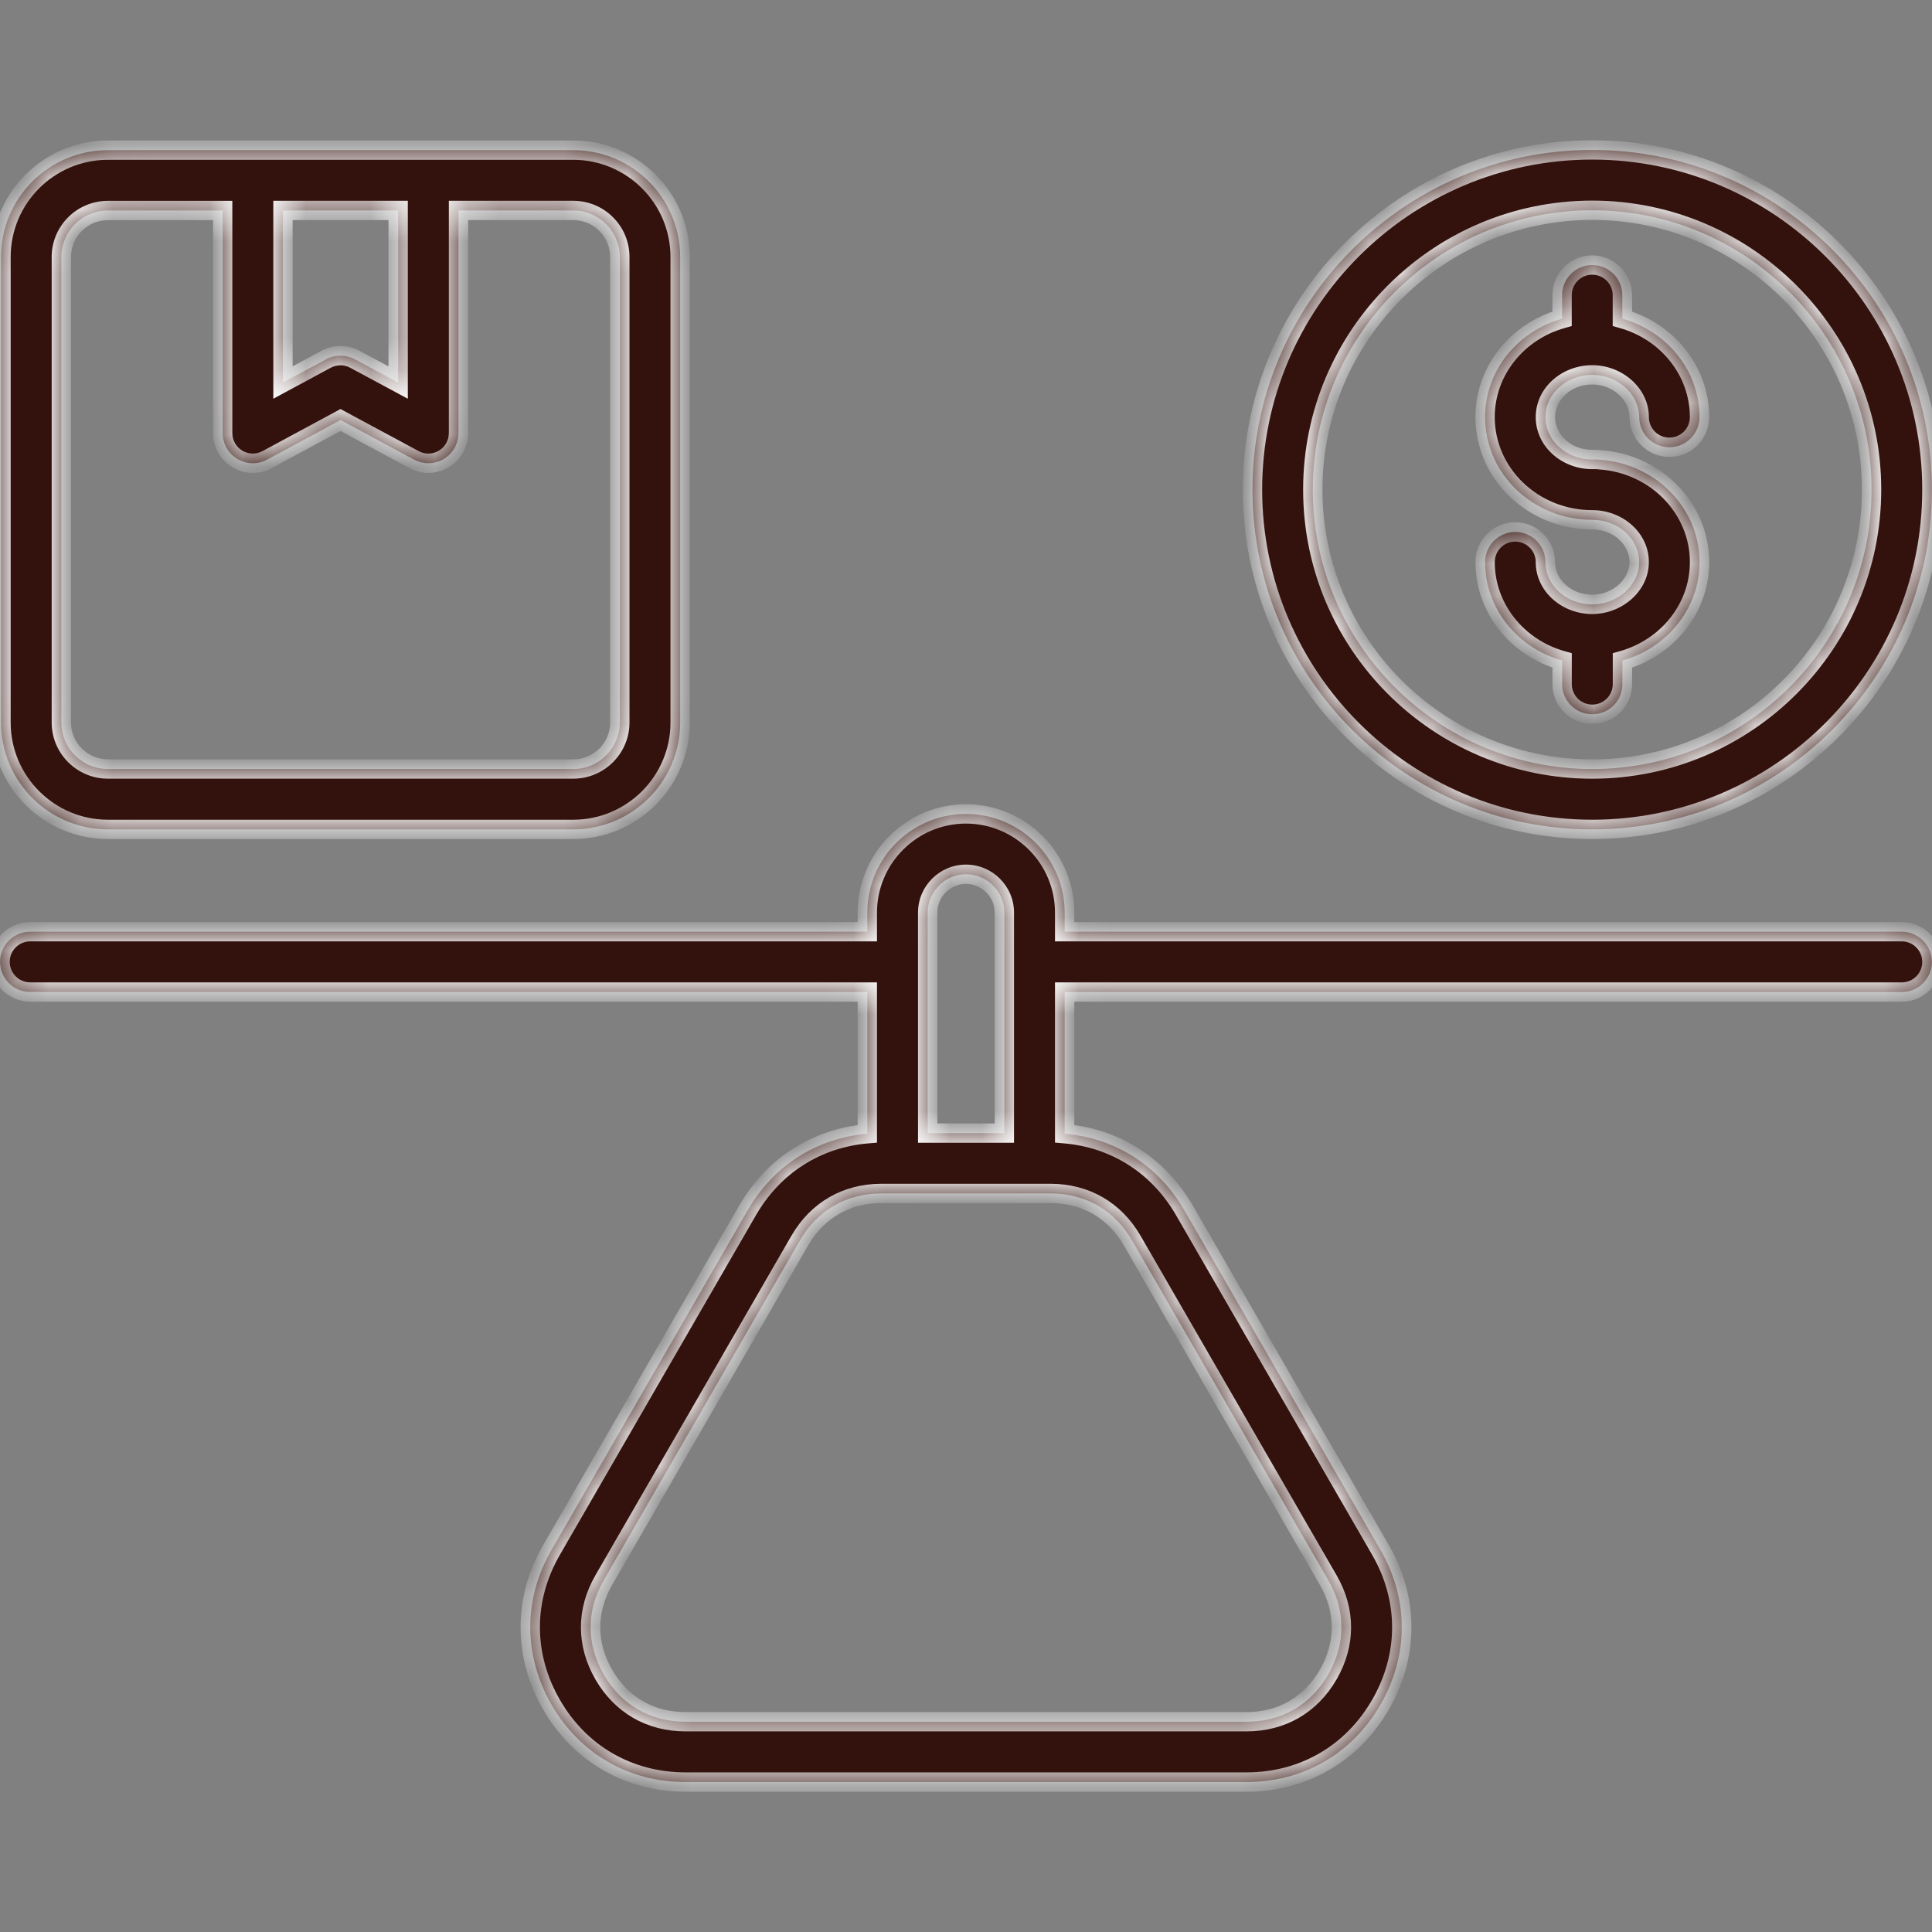 <svg xmlns="http://www.w3.org/2000/svg" fill="none" viewBox="0 0 60 60" height="60" width="60">
<rect x="0" y="0" width="60" height="60" fill="#808080" stroke="none"/>
<g id="Frame">
<g id="Group">
<g id="Vector">
<mask fill="white" id="path-1-inside-1_1185_4377">
<path d="M59.061 28.935H33.064V28.343C33.064 26.652 31.688 25.277 29.998 25.277C28.31 25.277 26.935 26.653 26.935 28.343V28.935H0.938C0.42 28.935 0.002 29.354 0.002 29.871C0.002 30.388 0.421 30.807 0.938 30.807H26.935V35.21C25.361 35.345 24.021 36.196 23.215 37.594L17.129 48.134C16.247 49.659 16.247 51.411 17.129 52.942C18.011 54.468 19.529 55.343 21.291 55.343H38.708C40.47 55.343 41.988 54.468 42.871 52.941C43.754 51.411 43.754 49.659 42.871 48.134L36.786 37.594C35.978 36.195 34.638 35.344 33.064 35.209V30.809H59.061C59.579 30.809 59.997 30.389 59.997 29.872C59.997 29.355 59.578 28.935 59.061 28.935ZM29.998 27.151C30.656 27.151 31.191 27.686 31.191 28.344V35.19H28.81V28.344C28.809 27.687 29.342 27.151 29.998 27.151ZM35.163 38.531C35.163 38.532 35.163 38.532 35.163 38.531L41.25 49.072C41.796 50.017 41.796 51.057 41.25 52.004C40.703 52.949 39.801 53.47 38.709 53.47H21.291C20.199 53.47 19.297 52.95 18.751 52.005C18.205 51.059 18.205 50.017 18.751 49.072L24.836 38.531C25.382 37.584 26.285 37.063 27.377 37.063H32.622C33.715 37.064 34.617 37.586 35.163 38.531ZM49.447 25.757C55.264 25.757 59.997 21.023 59.997 15.206C59.997 9.389 55.264 4.656 49.447 4.656C43.63 4.656 38.897 9.389 38.897 15.206C38.897 21.023 43.63 25.757 49.447 25.757ZM49.447 6.53C54.232 6.53 58.123 10.421 58.123 15.206C58.123 19.991 54.232 23.883 49.447 23.883C44.662 23.883 40.77 19.991 40.77 15.206C40.77 10.421 44.663 6.53 49.447 6.53ZM50.906 17.455C50.906 16.732 50.252 16.143 49.448 16.143C47.613 16.143 46.12 14.712 46.12 12.954C46.12 11.509 47.131 10.286 48.512 9.898V9.168C48.512 8.651 48.931 8.231 49.448 8.231C49.965 8.231 50.384 8.651 50.384 9.168V9.898C51.767 10.286 52.78 11.509 52.78 12.954C52.78 13.472 52.36 13.89 51.843 13.89C51.327 13.89 50.907 13.471 50.907 12.954C50.907 12.243 50.239 11.641 49.449 11.641C48.647 11.641 47.994 12.23 47.994 12.954C47.994 13.679 48.647 14.27 49.449 14.27H49.565C49.607 14.27 49.648 14.274 49.69 14.279C51.414 14.398 52.781 15.777 52.781 17.456C52.781 18.902 51.768 20.125 50.386 20.512V21.246C50.386 21.764 49.966 22.182 49.449 22.182C48.932 22.182 48.513 21.763 48.513 21.246V20.512C47.132 20.125 46.121 18.901 46.121 17.456C46.121 16.938 46.541 16.52 47.057 16.52C47.574 16.52 47.994 16.939 47.994 17.456C47.994 18.179 48.647 18.769 49.449 18.769C50.238 18.768 50.906 18.166 50.906 17.455ZM3.35 25.757H17.804C19.633 25.757 21.123 24.268 21.123 22.438V7.982C21.123 6.152 19.634 4.663 17.804 4.663H3.35C1.521 4.663 0.031 6.151 0.031 7.982V22.438C0.031 24.267 1.521 25.757 3.35 25.757ZM8.787 6.536H12.365V11.88L11.019 11.156C10.882 11.083 10.73 11.045 10.575 11.045C10.42 11.045 10.267 11.083 10.13 11.156L8.787 11.88V6.536ZM1.905 7.982C1.905 7.185 2.553 6.537 3.35 6.537H6.915V13.45C6.915 13.779 7.088 14.085 7.372 14.254C7.655 14.422 8.006 14.431 8.296 14.274L10.576 13.044L12.859 14.274C12.997 14.348 13.15 14.386 13.303 14.386C13.469 14.386 13.636 14.341 13.783 14.254C13.922 14.171 14.037 14.053 14.117 13.912C14.197 13.771 14.239 13.612 14.239 13.45V6.536H17.804C18.601 6.536 19.249 7.184 19.249 7.98V22.437C19.249 23.234 18.601 23.882 17.804 23.882H3.35C2.553 23.882 1.905 23.234 1.905 22.437V7.982Z"></path>
</mask>
<path fill="#33120D" d="M59.061 28.935H33.064V28.343C33.064 26.652 31.688 25.277 29.998 25.277C28.31 25.277 26.935 26.653 26.935 28.343V28.935H0.938C0.42 28.935 0.002 29.354 0.002 29.871C0.002 30.388 0.421 30.807 0.938 30.807H26.935V35.21C25.361 35.345 24.021 36.196 23.215 37.594L17.129 48.134C16.247 49.659 16.247 51.411 17.129 52.942C18.011 54.468 19.529 55.343 21.291 55.343H38.708C40.47 55.343 41.988 54.468 42.871 52.941C43.754 51.411 43.754 49.659 42.871 48.134L36.786 37.594C35.978 36.195 34.638 35.344 33.064 35.209V30.809H59.061C59.579 30.809 59.997 30.389 59.997 29.872C59.997 29.355 59.578 28.935 59.061 28.935ZM29.998 27.151C30.656 27.151 31.191 27.686 31.191 28.344V35.19H28.81V28.344C28.809 27.687 29.342 27.151 29.998 27.151ZM35.163 38.531C35.163 38.532 35.163 38.532 35.163 38.531L41.25 49.072C41.796 50.017 41.796 51.057 41.25 52.004C40.703 52.949 39.801 53.47 38.709 53.47H21.291C20.199 53.47 19.297 52.95 18.751 52.005C18.205 51.059 18.205 50.017 18.751 49.072L24.836 38.531C25.382 37.584 26.285 37.063 27.377 37.063H32.622C33.715 37.064 34.617 37.586 35.163 38.531ZM49.447 25.757C55.264 25.757 59.997 21.023 59.997 15.206C59.997 9.389 55.264 4.656 49.447 4.656C43.63 4.656 38.897 9.389 38.897 15.206C38.897 21.023 43.63 25.757 49.447 25.757ZM49.447 6.53C54.232 6.53 58.123 10.421 58.123 15.206C58.123 19.991 54.232 23.883 49.447 23.883C44.662 23.883 40.77 19.991 40.77 15.206C40.77 10.421 44.663 6.53 49.447 6.53ZM50.906 17.455C50.906 16.732 50.252 16.143 49.448 16.143C47.613 16.143 46.12 14.712 46.12 12.954C46.12 11.509 47.131 10.286 48.512 9.898V9.168C48.512 8.651 48.931 8.231 49.448 8.231C49.965 8.231 50.384 8.651 50.384 9.168V9.898C51.767 10.286 52.78 11.509 52.78 12.954C52.78 13.472 52.36 13.89 51.843 13.89C51.327 13.89 50.907 13.471 50.907 12.954C50.907 12.243 50.239 11.641 49.449 11.641C48.647 11.641 47.994 12.23 47.994 12.954C47.994 13.679 48.647 14.27 49.449 14.27H49.565C49.607 14.27 49.648 14.274 49.69 14.279C51.414 14.398 52.781 15.777 52.781 17.456C52.781 18.902 51.768 20.125 50.386 20.512V21.246C50.386 21.764 49.966 22.182 49.449 22.182C48.932 22.182 48.513 21.763 48.513 21.246V20.512C47.132 20.125 46.121 18.901 46.121 17.456C46.121 16.938 46.541 16.52 47.057 16.52C47.574 16.52 47.994 16.939 47.994 17.456C47.994 18.179 48.647 18.769 49.449 18.769C50.238 18.768 50.906 18.166 50.906 17.455ZM3.35 25.757H17.804C19.633 25.757 21.123 24.268 21.123 22.438V7.982C21.123 6.152 19.634 4.663 17.804 4.663H3.35C1.521 4.663 0.031 6.151 0.031 7.982V22.438C0.031 24.267 1.521 25.757 3.35 25.757ZM8.787 6.536H12.365V11.88L11.019 11.156C10.882 11.083 10.73 11.045 10.575 11.045C10.42 11.045 10.267 11.083 10.13 11.156L8.787 11.88V6.536ZM1.905 7.982C1.905 7.185 2.553 6.537 3.35 6.537H6.915V13.45C6.915 13.779 7.088 14.085 7.372 14.254C7.655 14.422 8.006 14.431 8.296 14.274L10.576 13.044L12.859 14.274C12.997 14.348 13.15 14.386 13.303 14.386C13.469 14.386 13.636 14.341 13.783 14.254C13.922 14.171 14.037 14.053 14.117 13.912C14.197 13.771 14.239 13.612 14.239 13.45V6.536H17.804C18.601 6.536 19.249 7.184 19.249 7.98V22.437C19.249 23.234 18.601 23.882 17.804 23.882H3.35C2.553 23.882 1.905 23.234 1.905 22.437V7.982Z"></path>
<path mask="url(#path-1-inside-1_1185_4377)" fill="white" d="M33.064 28.935H32.764V29.235H33.064V28.935ZM26.935 28.935V29.235H27.235V28.935H26.935ZM26.935 30.807H27.235V30.508H26.935V30.807ZM26.935 35.21L26.961 35.509L27.235 35.486V35.21H26.935ZM23.215 37.594L23.474 37.744L23.474 37.744L23.215 37.594ZM17.129 48.134L17.389 48.284L17.389 48.284L17.129 48.134ZM17.129 52.942L16.869 53.092L16.869 53.092L17.129 52.942ZM42.871 52.941L43.131 53.091L43.131 53.091L42.871 52.941ZM42.871 48.134L42.612 48.284L42.612 48.284L42.871 48.134ZM36.786 37.594L36.526 37.744L36.526 37.744L36.786 37.594ZM33.064 35.209H32.764V35.484L33.038 35.508L33.064 35.209ZM33.064 30.809V30.509H32.764V30.809H33.064ZM31.191 35.19V35.49H31.491V35.19H31.191ZM28.81 35.19H28.51V35.49H28.81V35.19ZM28.81 28.344H29.11L29.11 28.344L28.81 28.344ZM35.163 38.531L35.423 38.381H35.423L35.163 38.531ZM41.25 49.072L40.99 49.222L40.99 49.222L41.25 49.072ZM41.25 52.004L41.509 52.154L41.51 52.154L41.25 52.004ZM18.751 52.005L18.491 52.155L18.491 52.156L18.751 52.005ZM18.751 49.072L19.011 49.222L19.011 49.222L18.751 49.072ZM24.836 38.531L25.096 38.681L25.096 38.681L24.836 38.531ZM32.622 37.063L32.623 36.763H32.622V37.063ZM48.512 9.898L48.593 10.187L48.812 10.125V9.898H48.512ZM50.384 9.898H50.084V10.125L50.303 10.187L50.384 9.898ZM49.69 14.279L49.647 14.576L49.658 14.578L49.669 14.579L49.69 14.279ZM50.386 20.512L50.304 20.224L50.086 20.285V20.512H50.386ZM48.513 20.512H48.813V20.285L48.594 20.224L48.513 20.512ZM49.449 18.769V19.069H49.45L49.449 18.769ZM8.787 6.536V6.236H8.488V6.536H8.787ZM12.365 6.536H12.665V6.236H12.365V6.536ZM12.365 11.88L12.223 12.145L12.665 12.383V11.88H12.365ZM11.019 11.156L11.161 10.892L11.161 10.892L11.019 11.156ZM10.13 11.156L9.989 10.892L9.988 10.892L10.13 11.156ZM8.787 11.88H8.488V12.383L8.93 12.145L8.787 11.88ZM6.915 6.537H7.215V6.237H6.915V6.537ZM8.296 14.274L8.154 14.009L8.154 14.009L8.296 14.274ZM10.576 13.044L10.718 12.78L10.576 12.703L10.433 12.78L10.576 13.044ZM12.859 14.274L13.002 14.01L13.001 14.009L12.859 14.274ZM13.783 14.254L13.937 14.511L13.937 14.511L13.783 14.254ZM14.239 13.45H13.939V13.45L14.239 13.45ZM14.239 6.536V6.236H13.939V6.536H14.239ZM59.061 28.635H33.064V29.235H59.061V28.635ZM33.364 28.935V28.343H32.764V28.935H33.364ZM33.364 28.343C33.364 26.486 31.854 24.977 29.998 24.977V25.577C31.523 25.577 32.764 26.818 32.764 28.343H33.364ZM29.998 24.977C28.144 24.977 26.635 26.488 26.635 28.343H27.235C27.235 26.819 28.476 25.577 29.998 25.577V24.977ZM26.635 28.343V28.935H27.235V28.343H26.635ZM26.935 28.635H0.938V29.235H26.935V28.635ZM0.938 28.635C0.254 28.635 -0.298 29.189 -0.298 29.871H0.302C0.302 29.52 0.586 29.235 0.938 29.235V28.635ZM-0.298 29.871C-0.298 30.554 0.256 31.108 0.938 31.108V30.508C0.587 30.508 0.302 30.222 0.302 29.871H-0.298ZM0.938 31.108H26.935V30.508H0.938V31.108ZM26.635 30.807V35.21H27.235V30.807H26.635ZM26.91 34.911C25.237 35.054 23.809 35.962 22.955 37.444L23.474 37.744C24.232 36.43 25.486 35.635 26.961 35.509L26.91 34.911ZM22.955 37.444L16.869 47.984L17.389 48.284L23.474 37.744L22.955 37.444ZM16.869 47.983C15.933 49.602 15.933 51.469 16.869 53.092L17.389 52.792C16.56 51.354 16.56 49.717 17.389 48.284L16.869 47.983ZM16.869 53.092C17.805 54.711 19.422 55.643 21.291 55.643V55.043C19.636 55.043 18.217 54.225 17.389 52.792L16.869 53.092ZM21.291 55.643H38.708V55.043H21.291V55.643ZM38.708 55.643C40.578 55.643 42.194 54.711 43.131 53.091L42.612 52.79C41.782 54.225 40.363 55.043 38.708 55.043V55.643ZM43.131 53.091C44.067 51.469 44.067 49.602 43.131 47.983L42.612 48.284C43.44 49.717 43.441 51.354 42.612 52.791L43.131 53.091ZM43.131 47.984L37.046 37.444L36.526 37.744L42.612 48.284L43.131 47.984ZM37.046 37.444C36.19 35.961 34.762 35.053 33.09 34.91L33.038 35.508C34.514 35.634 35.767 36.429 36.526 37.744L37.046 37.444ZM33.364 35.209V30.809H32.764V35.209H33.364ZM33.064 31.109H59.061V30.509H33.064V31.109ZM59.061 31.109C59.745 31.109 60.297 30.555 60.297 29.872H59.697C59.697 30.224 59.413 30.509 59.061 30.509V31.109ZM60.297 29.872C60.297 29.19 59.744 28.635 59.061 28.635V29.235C59.412 29.235 59.697 29.521 59.697 29.872H60.297ZM29.998 27.451C30.49 27.451 30.891 27.852 30.891 28.344H31.491C31.491 27.52 30.821 26.851 29.998 26.851V27.451ZM30.891 28.344V35.19H31.491V28.344H30.891ZM31.191 34.89H28.81V35.49H31.191V34.89ZM29.11 35.19V28.344H28.51V35.19H29.11ZM29.11 28.344C29.109 27.852 29.509 27.451 29.998 27.451V26.851C29.176 26.851 28.509 27.522 28.51 28.345L29.11 28.344ZM34.863 38.531C34.863 38.531 34.863 38.531 34.863 38.531C34.863 38.531 34.863 38.531 34.863 38.531C34.863 38.531 34.863 38.531 34.863 38.531V38.531C34.863 38.531 34.863 38.531 34.863 38.531C34.863 38.531 34.863 38.531 34.863 38.531C34.863 38.531 34.863 38.531 34.863 38.531V38.531C34.863 38.531 34.863 38.531 34.863 38.531C34.863 38.531 34.863 38.531 34.863 38.531C34.863 38.531 34.863 38.531 34.863 38.531V38.531C34.863 38.531 34.863 38.531 34.863 38.531C34.863 38.531 34.863 38.531 34.863 38.531V38.531C34.863 38.531 34.863 38.531 34.863 38.531C34.863 38.531 34.863 38.531 34.863 38.531C34.863 38.531 34.863 38.531 34.863 38.531V38.531C34.863 38.531 34.863 38.531 34.863 38.531C34.863 38.531 34.863 38.531 34.863 38.531V38.531C34.863 38.531 34.863 38.531 34.863 38.531V38.531C34.863 38.531 34.863 38.531 34.863 38.531C34.863 38.531 34.863 38.531 34.863 38.531V38.531C34.863 38.532 34.863 38.532 34.863 38.532V38.532C34.863 38.532 34.863 38.532 34.863 38.532C34.863 38.532 34.863 38.532 34.863 38.532V38.532C34.863 38.532 34.863 38.532 34.863 38.532V38.532C34.863 38.532 34.863 38.532 34.863 38.532V38.532C34.863 38.532 34.863 38.532 34.863 38.532C34.863 38.532 34.863 38.532 34.863 38.532V38.532C34.863 38.532 34.863 38.532 34.863 38.532V38.532C34.863 38.532 34.863 38.532 34.863 38.532V38.532C34.863 38.532 34.863 38.532 34.863 38.532V38.532C34.863 38.532 34.863 38.532 34.863 38.532V38.532C34.863 38.532 34.863 38.532 34.863 38.532V38.532V38.532C34.863 38.532 34.863 38.532 34.863 38.532V38.532C34.863 38.532 34.863 38.532 34.863 38.532V38.532C34.863 38.532 34.863 38.532 34.863 38.532V38.532V38.532C34.863 38.532 34.863 38.532 34.863 38.532V38.532C34.863 38.532 34.863 38.532 34.863 38.532V38.532V38.532C34.863 38.532 34.863 38.532 34.863 38.532V38.532C34.863 38.532 34.863 38.532 34.863 38.532C34.863 38.532 34.863 38.532 34.863 38.532V38.532C34.863 38.532 34.863 38.532 34.863 38.532C34.863 38.532 34.863 38.532 34.863 38.532V38.532V38.532C34.863 38.532 34.863 38.532 34.863 38.532C34.863 38.532 34.863 38.532 34.863 38.532V38.532C34.863 38.532 34.863 38.532 34.863 38.532C34.863 38.532 34.863 38.532 34.863 38.532V38.532V38.532C34.863 38.532 34.863 38.532 34.863 38.532C34.863 38.532 34.863 38.532 34.863 38.532V38.532V38.532C34.863 38.532 34.863 38.532 34.863 38.532C34.863 38.532 34.863 38.532 34.863 38.532C34.863 38.532 34.863 38.532 34.863 38.532V38.532V38.532C34.863 38.532 34.863 38.532 34.863 38.532C34.863 38.532 34.863 38.532 34.863 38.532C34.863 38.532 34.863 38.532 34.863 38.532V38.532V38.532V38.532C34.863 38.532 34.863 38.532 34.863 38.532C34.863 38.532 34.863 38.532 34.863 38.532C34.863 38.532 34.863 38.532 34.863 38.532C34.863 38.532 34.863 38.532 34.863 38.532V38.532V38.532V38.532V38.532C34.863 38.532 34.863 38.532 34.863 38.532C34.863 38.532 34.863 38.532 34.863 38.532C34.863 38.532 34.863 38.532 34.863 38.532C34.863 38.532 34.863 38.532 34.863 38.532C34.863 38.532 34.863 38.532 34.863 38.532C34.863 38.532 34.863 38.532 34.863 38.532C34.863 38.532 34.863 38.532 34.863 38.532C34.863 38.532 34.863 38.532 34.863 38.532C34.863 38.532 34.863 38.532 34.863 38.532C34.863 38.532 34.863 38.532 34.863 38.532C34.863 38.532 34.863 38.532 34.863 38.532C34.863 38.532 34.863 38.532 34.863 38.532C34.863 38.532 34.863 38.532 34.863 38.532C34.863 38.532 34.863 38.532 34.863 38.532C34.863 38.532 34.863 38.532 34.863 38.532C34.863 38.532 34.863 38.532 34.863 38.532C34.863 38.532 34.863 38.532 34.863 38.532C34.863 38.532 34.863 38.532 34.863 38.532C34.863 38.532 34.863 38.532 34.863 38.532C34.863 38.532 34.863 38.532 34.863 38.532C34.863 38.532 34.863 38.532 34.863 38.532C34.863 38.532 34.863 38.532 34.863 38.532C34.863 38.532 34.863 38.532 34.863 38.532C34.863 38.532 34.863 38.532 34.863 38.532C34.863 38.532 34.863 38.532 34.863 38.532V38.532V38.532V38.532C34.863 38.532 34.863 38.532 34.863 38.532C34.863 38.532 34.863 38.532 34.863 38.532C34.863 38.532 34.863 38.532 34.863 38.532C34.863 38.532 34.863 38.532 34.863 38.532V38.532V38.532C34.863 38.532 34.863 38.532 34.863 38.532C34.863 38.532 34.863 38.532 34.863 38.532C34.863 38.532 34.863 38.532 34.863 38.532V38.532C34.863 38.532 34.863 38.532 34.863 38.532C34.863 38.532 34.863 38.532 34.863 38.532C34.863 38.532 34.863 38.532 34.863 38.532V38.532C34.863 38.532 34.863 38.532 34.863 38.532C34.863 38.532 34.863 38.532 34.863 38.532V38.532C34.863 38.532 34.863 38.532 34.863 38.532C34.863 38.532 34.863 38.532 34.863 38.532V38.532C34.863 38.532 34.863 38.532 34.863 38.532V38.532C34.863 38.532 34.863 38.532 34.863 38.532V38.532C34.863 38.532 34.863 38.532 34.863 38.532V38.532C34.863 38.532 34.863 38.532 34.863 38.532V38.532C34.863 38.532 34.863 38.532 34.863 38.532C34.863 38.532 34.863 38.532 34.863 38.532V38.532C34.863 38.532 34.863 38.532 34.863 38.532C34.863 38.532 34.863 38.532 34.863 38.532V38.532V38.532C34.863 38.532 34.863 38.532 34.863 38.532C34.863 38.532 34.863 38.532 34.863 38.532C34.863 38.532 34.863 38.532 34.863 38.532C34.863 38.532 34.863 38.532 34.863 38.532C34.863 38.532 34.863 38.532 34.863 38.532V38.532V38.532C34.863 38.532 34.863 38.532 34.863 38.532C34.863 38.532 34.863 38.532 34.863 38.532C34.863 38.532 34.863 38.532 34.863 38.532C34.863 38.532 34.863 38.532 34.863 38.532C34.863 38.532 34.863 38.532 34.863 38.532C34.863 38.532 34.863 38.532 34.863 38.532C34.863 38.532 34.863 38.532 34.863 38.532C34.863 38.532 34.863 38.532 34.863 38.532C34.863 38.532 34.863 38.532 34.863 38.532V38.532C34.863 38.532 34.863 38.532 34.863 38.532C34.863 38.532 34.863 38.532 34.863 38.532C34.863 38.532 34.863 38.532 34.863 38.532V38.532C34.863 38.532 34.863 38.532 35.163 38.532C35.463 38.532 35.463 38.532 35.463 38.532V38.532C35.463 38.532 35.463 38.532 35.463 38.532C35.463 38.532 35.463 38.532 35.463 38.532C35.463 38.532 35.463 38.532 35.463 38.532V38.532C35.463 38.532 35.463 38.532 35.463 38.532C35.463 38.532 35.463 38.532 35.463 38.532C35.463 38.532 35.463 38.532 35.463 38.532C35.463 38.532 35.463 38.532 35.463 38.532C35.463 38.532 35.463 38.532 35.463 38.532C35.463 38.532 35.463 38.532 35.463 38.532C35.463 38.532 35.463 38.532 35.463 38.532C35.463 38.532 35.463 38.532 35.463 38.532C35.463 38.532 35.463 38.532 35.463 38.532V38.532V38.532C35.463 38.532 35.463 38.532 35.463 38.532C35.463 38.532 35.463 38.532 35.463 38.532C35.463 38.532 35.463 38.532 35.463 38.532C35.463 38.532 35.463 38.532 35.463 38.532C35.463 38.532 35.463 38.532 35.463 38.532V38.532V38.532C35.463 38.532 35.463 38.532 35.463 38.532C35.463 38.532 35.463 38.532 35.463 38.532V38.532C35.463 38.532 35.463 38.532 35.463 38.532C35.463 38.532 35.463 38.532 35.463 38.532V38.532C35.463 38.532 35.463 38.532 35.463 38.532V38.532C35.463 38.532 35.463 38.532 35.463 38.532V38.532C35.463 38.532 35.463 38.532 35.463 38.532V38.532C35.463 38.532 35.463 38.532 35.463 38.532V38.532C35.463 38.532 35.463 38.532 35.463 38.532C35.463 38.532 35.463 38.532 35.463 38.532V38.532C35.463 38.532 35.463 38.532 35.463 38.532C35.463 38.532 35.463 38.532 35.463 38.532V38.532C35.463 38.532 35.463 38.532 35.463 38.532C35.463 38.532 35.463 38.532 35.463 38.532C35.463 38.532 35.463 38.532 35.463 38.532V38.532C35.463 38.532 35.463 38.532 35.463 38.532C35.463 38.532 35.463 38.532 35.463 38.532C35.463 38.532 35.463 38.532 35.463 38.532V38.532V38.532C35.463 38.532 35.463 38.532 35.463 38.532C35.463 38.532 35.463 38.532 35.463 38.532C35.463 38.532 35.463 38.532 35.463 38.532C35.463 38.532 35.463 38.532 35.463 38.532V38.532V38.532V38.532C35.463 38.532 35.463 38.532 35.463 38.532C35.463 38.532 35.463 38.532 35.463 38.532C35.463 38.532 35.463 38.532 35.463 38.532C35.463 38.532 35.463 38.532 35.463 38.532C35.463 38.532 35.463 38.532 35.463 38.532C35.463 38.532 35.463 38.532 35.463 38.532C35.463 38.532 35.463 38.532 35.463 38.532C35.463 38.532 35.463 38.532 35.463 38.532C35.463 38.532 35.463 38.532 35.463 38.532C35.463 38.532 35.463 38.532 35.463 38.532C35.463 38.532 35.463 38.532 35.463 38.532C35.463 38.532 35.463 38.532 35.463 38.532C35.463 38.532 35.463 38.532 35.463 38.532C35.463 38.532 35.463 38.532 35.463 38.532C35.463 38.532 35.463 38.532 35.463 38.532C35.463 38.532 35.463 38.532 35.463 38.532C35.463 38.532 35.463 38.532 35.463 38.532C35.463 38.532 35.463 38.532 35.463 38.532C35.463 38.532 35.463 38.532 35.463 38.532C35.463 38.532 35.463 38.532 35.463 38.532C35.463 38.532 35.463 38.532 35.463 38.532C35.463 38.532 35.463 38.532 35.463 38.532C35.463 38.532 35.463 38.532 35.463 38.532C35.463 38.532 35.463 38.532 35.463 38.532C35.463 38.532 35.463 38.532 35.463 38.532V38.532V38.532V38.532V38.532C35.463 38.532 35.463 38.532 35.463 38.532C35.463 38.532 35.463 38.532 35.463 38.532C35.463 38.532 35.463 38.532 35.463 38.532C35.463 38.532 35.463 38.532 35.463 38.532V38.532V38.532V38.532C35.463 38.532 35.463 38.532 35.463 38.532C35.463 38.532 35.463 38.532 35.463 38.532C35.463 38.532 35.463 38.532 35.463 38.532V38.532V38.532C35.463 38.532 35.463 38.532 35.463 38.532C35.463 38.532 35.463 38.532 35.463 38.532C35.463 38.532 35.463 38.532 35.463 38.532V38.532V38.532C35.463 38.532 35.463 38.532 35.463 38.532C35.463 38.532 35.463 38.532 35.463 38.532V38.532V38.532C35.463 38.532 35.463 38.532 35.463 38.532C35.463 38.532 35.463 38.532 35.463 38.532V38.532C35.463 38.532 35.463 38.532 35.463 38.532C35.463 38.532 35.463 38.532 35.463 38.532V38.532V38.532C35.463 38.532 35.463 38.532 35.463 38.532C35.463 38.532 35.463 38.532 35.463 38.532V38.532C35.463 38.532 35.463 38.532 35.463 38.532C35.463 38.532 35.463 38.532 35.463 38.532V38.532C35.463 38.532 35.463 38.532 35.463 38.532V38.532V38.532C35.463 38.532 35.463 38.532 35.463 38.532V38.532C35.463 38.532 35.463 38.532 35.463 38.532V38.532V38.532C35.463 38.532 35.463 38.532 35.463 38.532V38.532C35.463 38.532 35.463 38.532 35.463 38.532V38.532C35.463 38.532 35.463 38.532 35.463 38.532V38.532V38.532C35.463 38.532 35.463 38.532 35.463 38.532V38.532C35.463 38.532 35.463 38.532 35.463 38.532V38.532C35.463 38.532 35.463 38.532 35.463 38.532V38.532C35.463 38.532 35.463 38.532 35.463 38.532V38.532C35.463 38.532 35.463 38.532 35.463 38.532V38.532C35.463 38.532 35.463 38.532 35.463 38.532C35.463 38.532 35.463 38.532 35.463 38.532V38.532C35.463 38.532 35.463 38.532 35.463 38.532V38.532C35.463 38.532 35.463 38.532 35.463 38.532V38.532C35.463 38.532 35.463 38.532 35.463 38.532C35.463 38.532 35.463 38.532 35.463 38.532V38.532C35.463 38.532 35.463 38.532 35.463 38.531V38.531C35.463 38.531 35.463 38.531 35.463 38.531C35.463 38.531 35.463 38.531 35.463 38.531V38.531C35.463 38.531 35.463 38.531 35.463 38.531V38.531C35.463 38.531 35.463 38.531 35.463 38.531C35.463 38.531 35.463 38.531 35.463 38.531V38.531C35.463 38.531 35.463 38.531 35.463 38.531C35.463 38.531 35.463 38.531 35.463 38.531C35.463 38.531 35.463 38.531 35.463 38.531V38.531C35.463 38.531 35.463 38.531 35.463 38.531C35.463 38.531 35.463 38.531 35.463 38.531V38.531C35.463 38.531 35.463 38.531 35.463 38.531C35.463 38.531 35.463 38.531 35.463 38.531C35.463 38.531 35.463 38.531 35.463 38.531V38.531C35.463 38.531 35.463 38.531 35.463 38.531C35.463 38.531 35.463 38.531 35.463 38.531C35.463 38.531 35.463 38.531 35.463 38.531V38.531C35.463 38.531 35.463 38.531 35.463 38.531C35.463 38.531 35.463 38.531 35.463 38.531C35.463 38.531 35.463 38.531 35.463 38.531H34.863C34.863 38.531 34.863 38.531 34.863 38.531C34.863 38.531 34.863 38.531 34.863 38.531C34.863 38.531 34.863 38.531 34.863 38.531V38.531C34.863 38.531 34.863 38.531 34.863 38.531C34.863 38.531 34.863 38.531 34.863 38.531C34.863 38.531 34.863 38.531 34.863 38.531V38.531C34.863 38.531 34.863 38.531 34.863 38.531C34.863 38.531 34.863 38.531 34.863 38.531C34.863 38.531 34.863 38.531 34.863 38.531V38.531C34.863 38.531 34.863 38.531 34.863 38.531C34.863 38.531 34.863 38.531 34.863 38.531V38.531C34.863 38.531 34.863 38.531 34.863 38.531C34.863 38.531 34.863 38.531 34.863 38.531C34.863 38.531 34.863 38.531 34.863 38.531V38.531C34.863 38.531 34.863 38.531 34.863 38.531C34.863 38.531 34.863 38.531 34.863 38.531V38.531C34.863 38.531 34.863 38.531 34.863 38.531V38.531C34.863 38.531 34.863 38.531 34.863 38.531C34.863 38.531 34.863 38.531 34.863 38.531V38.531C34.863 38.532 34.863 38.532 34.863 38.532V38.532C34.863 38.532 34.863 38.532 34.863 38.532C34.863 38.532 34.863 38.532 34.863 38.532V38.532C34.863 38.532 34.863 38.532 34.863 38.532V38.532C34.863 38.532 34.863 38.532 34.863 38.532V38.532C34.863 38.532 34.863 38.532 34.863 38.532C34.863 38.532 34.863 38.532 34.863 38.532V38.532C34.863 38.532 34.863 38.532 34.863 38.532V38.532C34.863 38.532 34.863 38.532 34.863 38.532V38.532C34.863 38.532 34.863 38.532 34.863 38.532V38.532C34.863 38.532 34.863 38.532 34.863 38.532V38.532C34.863 38.532 34.863 38.532 34.863 38.532V38.532V38.532C34.863 38.532 34.863 38.532 34.863 38.532V38.532C34.863 38.532 34.863 38.532 34.863 38.532V38.532C34.863 38.532 34.863 38.532 34.863 38.532V38.532V38.532C34.863 38.532 34.863 38.532 34.863 38.532V38.532C34.863 38.532 34.863 38.532 34.863 38.532V38.532V38.532C34.863 38.532 34.863 38.532 34.863 38.532V38.532C34.863 38.532 34.863 38.532 34.863 38.532C34.863 38.532 34.863 38.532 34.863 38.532V38.532C34.863 38.532 34.863 38.532 34.863 38.532C34.863 38.532 34.863 38.532 34.863 38.532V38.532V38.532C34.863 38.532 34.863 38.532 34.863 38.532C34.863 38.532 34.863 38.532 34.863 38.532V38.532C34.863 38.532 34.863 38.532 34.863 38.532C34.863 38.532 34.863 38.532 34.863 38.532V38.532V38.532C34.863 38.532 34.863 38.532 34.863 38.532C34.863 38.532 34.863 38.532 34.863 38.532V38.532V38.532C34.863 38.532 34.863 38.532 34.863 38.532C34.863 38.532 34.863 38.532 34.863 38.532C34.863 38.532 34.863 38.532 34.863 38.532V38.532V38.532C34.863 38.532 34.863 38.532 34.863 38.532C34.863 38.532 34.863 38.532 34.863 38.532C34.863 38.532 34.863 38.532 34.863 38.532V38.532V38.532V38.532C34.863 38.532 34.863 38.532 34.863 38.532C34.863 38.532 34.863 38.532 34.863 38.532C34.863 38.532 34.863 38.532 34.863 38.532C34.863 38.532 34.863 38.532 34.863 38.532V38.532V38.532V38.532V38.532C34.863 38.532 34.863 38.532 34.863 38.532C34.863 38.532 34.863 38.532 34.863 38.532C34.863 38.532 34.863 38.532 34.863 38.532C34.863 38.532 34.863 38.532 34.863 38.532C34.863 38.532 34.863 38.532 34.863 38.532C34.863 38.532 34.863 38.532 34.863 38.532C34.863 38.532 34.863 38.532 34.863 38.532C34.863 38.532 34.863 38.532 34.863 38.532C34.863 38.532 34.863 38.532 34.863 38.532C34.863 38.532 34.863 38.532 34.863 38.532C34.863 38.532 34.863 38.532 34.863 38.532C34.863 38.532 34.863 38.532 34.863 38.532C34.863 38.532 34.863 38.532 34.863 38.532C34.863 38.532 34.863 38.532 34.863 38.532C34.863 38.532 34.863 38.532 34.863 38.532C34.863 38.532 34.863 38.532 34.863 38.532C34.863 38.532 34.863 38.532 34.863 38.532C34.863 38.532 34.863 38.532 34.863 38.532C34.863 38.532 34.863 38.532 34.863 38.532C34.863 38.532 34.863 38.532 34.863 38.532C34.863 38.532 34.863 38.532 34.863 38.532C34.863 38.532 34.863 38.532 34.863 38.532C34.863 38.532 34.863 38.532 34.863 38.532C34.863 38.532 34.863 38.532 34.863 38.532C34.863 38.532 34.863 38.532 34.863 38.532V38.532V38.532V38.532C34.863 38.532 34.863 38.532 34.863 38.532C34.863 38.532 34.863 38.532 34.863 38.532C34.863 38.532 34.863 38.532 34.863 38.532C34.863 38.532 34.863 38.532 34.863 38.532V38.532V38.532C34.863 38.532 34.863 38.532 34.863 38.532C34.863 38.532 34.863 38.532 34.863 38.532C34.863 38.532 34.863 38.532 34.863 38.532V38.532C34.863 38.532 34.863 38.532 34.863 38.532C34.863 38.532 34.863 38.532 34.863 38.532C34.863 38.532 34.863 38.532 34.863 38.532V38.532C34.863 38.532 34.863 38.532 34.863 38.532C34.863 38.532 34.863 38.532 34.863 38.532V38.532C34.863 38.532 34.863 38.532 34.863 38.532C34.863 38.532 34.863 38.532 34.863 38.532V38.532C34.863 38.532 34.863 38.532 34.863 38.532V38.532C34.863 38.532 34.863 38.532 34.863 38.532V38.532C34.863 38.532 34.863 38.532 34.863 38.532V38.532C34.863 38.532 34.863 38.532 34.863 38.532V38.532C34.863 38.532 34.863 38.532 34.863 38.532C34.863 38.532 34.863 38.532 34.863 38.532V38.532C34.863 38.532 34.863 38.532 34.863 38.532C34.863 38.532 34.863 38.532 34.863 38.532V38.532V38.532C34.863 38.532 34.863 38.532 34.863 38.532C34.863 38.532 34.863 38.532 34.863 38.532C34.863 38.532 34.863 38.532 34.863 38.532C34.863 38.532 34.863 38.532 34.863 38.532C34.863 38.532 34.863 38.532 34.863 38.532V38.532V38.532C34.863 38.532 34.863 38.532 34.863 38.532C34.863 38.532 34.863 38.532 34.863 38.532C34.863 38.532 34.863 38.532 34.863 38.532C34.863 38.532 34.863 38.532 34.863 38.532C34.863 38.532 34.863 38.532 34.863 38.532C34.863 38.532 34.863 38.532 34.863 38.532C34.863 38.532 34.863 38.532 34.863 38.532C34.863 38.532 34.863 38.532 34.863 38.532C34.863 38.532 34.863 38.532 34.863 38.532V38.532C34.863 38.532 34.863 38.532 34.863 38.532C34.863 38.532 34.863 38.532 34.863 38.532C34.863 38.532 34.863 38.532 34.863 38.532V38.532C34.863 38.532 34.863 38.532 35.163 38.532C35.463 38.532 35.463 38.532 35.463 38.532V38.532C35.463 38.532 35.463 38.532 35.463 38.532C35.463 38.532 35.463 38.532 35.463 38.532C35.463 38.532 35.463 38.532 35.463 38.532V38.532C35.463 38.532 35.463 38.532 35.463 38.532C35.463 38.532 35.463 38.532 35.463 38.532C35.463 38.532 35.463 38.532 35.463 38.532C35.463 38.532 35.463 38.532 35.463 38.532C35.463 38.532 35.463 38.532 35.463 38.532C35.463 38.532 35.463 38.532 35.463 38.532C35.463 38.532 35.463 38.532 35.463 38.532C35.463 38.532 35.463 38.532 35.463 38.532C35.463 38.532 35.463 38.532 35.463 38.532V38.532V38.532C35.463 38.532 35.463 38.532 35.463 38.532C35.463 38.532 35.463 38.532 35.463 38.532C35.463 38.532 35.463 38.532 35.463 38.532C35.463 38.532 35.463 38.532 35.463 38.532C35.463 38.532 35.463 38.532 35.463 38.532V38.532V38.532C35.463 38.532 35.463 38.532 35.463 38.532C35.463 38.532 35.463 38.532 35.463 38.532V38.532C35.463 38.532 35.463 38.532 35.463 38.532C35.463 38.532 35.463 38.532 35.463 38.532V38.532C35.463 38.532 35.463 38.532 35.463 38.532V38.532C35.463 38.532 35.463 38.532 35.463 38.532V38.532C35.463 38.532 35.463 38.532 35.463 38.532V38.532C35.463 38.532 35.463 38.532 35.463 38.532V38.532C35.463 38.532 35.463 38.532 35.463 38.532C35.463 38.532 35.463 38.532 35.463 38.532V38.532C35.463 38.532 35.463 38.532 35.463 38.532C35.463 38.532 35.463 38.532 35.463 38.532V38.532C35.463 38.532 35.463 38.532 35.463 38.532C35.463 38.532 35.463 38.532 35.463 38.532C35.463 38.532 35.463 38.532 35.463 38.532V38.532C35.463 38.532 35.463 38.532 35.463 38.532C35.463 38.532 35.463 38.532 35.463 38.532C35.463 38.532 35.463 38.532 35.463 38.532V38.532V38.532C35.463 38.532 35.463 38.532 35.463 38.532C35.463 38.532 35.463 38.532 35.463 38.532C35.463 38.532 35.463 38.532 35.463 38.532C35.463 38.532 35.463 38.532 35.463 38.532V38.532V38.532V38.532C35.463 38.532 35.463 38.532 35.463 38.532C35.463 38.532 35.463 38.532 35.463 38.532C35.463 38.532 35.463 38.532 35.463 38.532C35.463 38.532 35.463 38.532 35.463 38.532C35.463 38.532 35.463 38.532 35.463 38.532C35.463 38.532 35.463 38.532 35.463 38.532C35.463 38.532 35.463 38.532 35.463 38.532C35.463 38.532 35.463 38.532 35.463 38.532C35.463 38.532 35.463 38.532 35.463 38.532C35.463 38.532 35.463 38.532 35.463 38.532C35.463 38.532 35.463 38.532 35.463 38.532C35.463 38.532 35.463 38.532 35.463 38.532C35.463 38.532 35.463 38.532 35.463 38.532C35.463 38.532 35.463 38.532 35.463 38.532C35.463 38.532 35.463 38.532 35.463 38.532C35.463 38.532 35.463 38.532 35.463 38.532C35.463 38.532 35.463 38.532 35.463 38.532C35.463 38.532 35.463 38.532 35.463 38.532C35.463 38.532 35.463 38.532 35.463 38.532C35.463 38.532 35.463 38.532 35.463 38.532C35.463 38.532 35.463 38.532 35.463 38.532C35.463 38.532 35.463 38.532 35.463 38.532C35.463 38.532 35.463 38.532 35.463 38.532C35.463 38.532 35.463 38.532 35.463 38.532C35.463 38.532 35.463 38.532 35.463 38.532V38.532V38.532V38.532V38.532C35.463 38.532 35.463 38.532 35.463 38.532C35.463 38.532 35.463 38.532 35.463 38.532C35.463 38.532 35.463 38.532 35.463 38.532C35.463 38.532 35.463 38.532 35.463 38.532V38.532V38.532V38.532C35.463 38.532 35.463 38.532 35.463 38.532C35.463 38.532 35.463 38.532 35.463 38.532C35.463 38.532 35.463 38.532 35.463 38.532V38.532V38.532C35.463 38.532 35.463 38.532 35.463 38.532C35.463 38.532 35.463 38.532 35.463 38.532C35.463 38.532 35.463 38.532 35.463 38.532V38.532V38.532C35.463 38.532 35.463 38.532 35.463 38.532C35.463 38.532 35.463 38.532 35.463 38.532V38.532V38.532C35.463 38.532 35.463 38.532 35.463 38.532C35.463 38.532 35.463 38.532 35.463 38.532V38.532C35.463 38.532 35.463 38.532 35.463 38.532C35.463 38.532 35.463 38.532 35.463 38.532V38.532V38.532C35.463 38.532 35.463 38.532 35.463 38.532C35.463 38.532 35.463 38.532 35.463 38.532V38.532C35.463 38.532 35.463 38.532 35.463 38.532C35.463 38.532 35.463 38.532 35.463 38.532V38.532C35.463 38.532 35.463 38.532 35.463 38.532V38.532V38.532C35.463 38.532 35.463 38.532 35.463 38.532V38.532C35.463 38.532 35.463 38.532 35.463 38.532V38.532V38.532C35.463 38.532 35.463 38.532 35.463 38.532V38.532C35.463 38.532 35.463 38.532 35.463 38.532V38.532C35.463 38.532 35.463 38.532 35.463 38.532V38.532V38.532C35.463 38.532 35.463 38.532 35.463 38.532V38.532C35.463 38.532 35.463 38.532 35.463 38.532V38.532C35.463 38.532 35.463 38.532 35.463 38.532V38.532C35.463 38.532 35.463 38.532 35.463 38.532V38.532C35.463 38.532 35.463 38.532 35.463 38.532V38.532C35.463 38.532 35.463 38.532 35.463 38.532C35.463 38.532 35.463 38.532 35.463 38.532V38.532C35.463 38.532 35.463 38.532 35.463 38.532V38.532C35.463 38.532 35.463 38.532 35.463 38.532V38.532C35.463 38.532 35.463 38.532 35.463 38.532C35.463 38.532 35.463 38.532 35.463 38.532V38.532C35.463 38.532 35.463 38.532 35.463 38.531V38.531C35.463 38.531 35.463 38.531 35.463 38.531C35.463 38.531 35.463 38.531 35.463 38.531V38.531C35.463 38.531 35.463 38.531 35.463 38.531V38.531C35.463 38.531 35.463 38.531 35.463 38.531C35.463 38.531 35.463 38.531 35.463 38.531V38.531C35.463 38.531 35.463 38.531 35.463 38.531C35.463 38.531 35.463 38.531 35.463 38.531C35.463 38.531 35.463 38.531 35.463 38.531V38.531C35.463 38.531 35.463 38.531 35.463 38.531C35.463 38.531 35.463 38.531 35.463 38.531V38.531C35.463 38.531 35.463 38.531 35.463 38.531C35.463 38.531 35.463 38.531 35.463 38.531C35.463 38.531 35.463 38.531 35.463 38.531V38.531C35.463 38.531 35.463 38.531 35.463 38.531C35.463 38.531 35.463 38.531 35.463 38.531C35.463 38.531 35.463 38.531 35.463 38.531V38.531C35.463 38.531 35.463 38.531 35.463 38.531C35.463 38.531 35.463 38.531 35.463 38.531C35.463 38.531 35.463 38.531 35.463 38.531H34.863ZM34.903 38.681L40.99 49.222L41.509 48.922L35.423 38.381L34.903 38.681ZM40.99 49.222C41.482 50.074 41.482 51 40.99 51.854L41.51 52.154C42.109 51.115 42.109 49.96 41.509 48.922L40.99 49.222ZM40.99 51.854C40.497 52.706 39.694 53.17 38.709 53.17V53.77C39.908 53.77 40.91 53.192 41.509 52.154L40.99 51.854ZM38.709 53.17H21.291V53.77H38.709V53.17ZM21.291 53.17C20.306 53.17 19.503 52.707 19.011 51.855L18.491 52.156C19.091 53.193 20.092 53.77 21.291 53.77V53.17ZM19.011 51.856C18.518 51.001 18.518 50.074 19.011 49.222L18.491 48.922C17.891 49.96 17.891 51.116 18.491 52.155L19.011 51.856ZM19.011 49.222L25.096 38.681L24.576 38.381L18.491 48.922L19.011 49.222ZM25.096 38.681C25.589 37.827 26.392 37.363 27.377 37.363V36.763C26.177 36.763 25.176 37.342 24.576 38.381L25.096 38.681ZM27.377 37.363H32.622V36.763H27.377V37.363ZM32.622 37.363C33.607 37.364 34.41 37.828 34.903 38.681L35.423 38.381C34.823 37.343 33.822 36.764 32.623 36.763L32.622 37.363ZM49.447 26.057C55.43 26.057 60.297 21.189 60.297 15.206H59.697C59.697 20.858 55.098 25.457 49.447 25.457V26.057ZM60.297 15.206C60.297 9.223 55.43 4.356 49.447 4.356V4.956C55.098 4.956 59.697 9.555 59.697 15.206H60.297ZM49.447 4.356C43.464 4.356 38.596 9.223 38.596 15.206H39.197C39.197 9.555 43.795 4.956 49.447 4.956V4.356ZM38.596 15.206C38.596 21.189 43.464 26.057 49.447 26.057V25.457C43.795 25.457 39.197 20.858 39.197 15.206H38.596ZM49.447 6.83C54.066 6.83 57.823 10.587 57.823 15.206H58.423C58.423 10.256 54.397 6.23 49.447 6.23V6.83ZM57.823 15.206C57.823 19.825 54.066 23.583 49.447 23.583V24.183C54.397 24.183 58.423 20.157 58.423 15.206H57.823ZM49.447 23.583C44.828 23.583 41.07 19.825 41.07 15.206H40.47C40.47 20.157 44.496 24.183 49.447 24.183V23.583ZM41.07 15.206C41.07 10.587 44.829 6.83 49.447 6.83V6.23C44.498 6.23 40.47 10.256 40.47 15.206H41.07ZM51.206 17.455C51.206 16.538 50.387 15.843 49.448 15.843V16.443C50.117 16.443 50.606 16.927 50.606 17.455H51.206ZM49.448 15.843C47.766 15.843 46.42 14.534 46.42 12.954H45.82C45.82 14.889 47.459 16.443 49.448 16.443V15.843ZM46.42 12.954C46.42 11.655 47.33 10.541 48.593 10.187L48.431 9.609C46.932 10.03 45.82 11.363 45.82 12.954H46.42ZM48.812 9.898V9.168H48.212V9.898H48.812ZM48.812 9.168C48.812 8.816 49.097 8.531 49.448 8.531V7.931C48.766 7.931 48.212 8.485 48.212 9.168H48.812ZM49.448 8.531C49.799 8.531 50.084 8.816 50.084 9.168H50.684C50.684 8.485 50.13 7.931 49.448 7.931V8.531ZM50.084 9.168V9.898H50.684V9.168H50.084ZM50.303 10.187C51.568 10.541 52.48 11.655 52.48 12.954H53.08C53.08 11.363 51.966 10.03 50.465 9.609L50.303 10.187ZM52.48 12.954C52.48 13.306 52.195 13.59 51.843 13.59V14.19C52.526 14.19 53.08 13.638 53.08 12.954H52.48ZM51.843 13.59C51.492 13.59 51.207 13.305 51.207 12.954H50.607C50.607 13.636 51.161 14.19 51.843 14.19V13.59ZM51.207 12.954C51.207 12.048 50.374 11.341 49.449 11.341V11.941C50.104 11.941 50.607 12.437 50.607 12.954H51.207ZM49.449 11.341C48.511 11.341 47.694 12.036 47.694 12.954H48.294C48.294 12.424 48.782 11.941 49.449 11.941V11.341ZM47.694 12.954C47.694 13.873 48.51 14.57 49.449 14.57V13.97C48.783 13.97 48.294 13.486 48.294 12.954H47.694ZM49.449 14.57H49.565V13.97H49.449V14.57ZM49.565 14.57C49.591 14.57 49.617 14.572 49.647 14.576L49.732 13.982C49.68 13.975 49.624 13.97 49.565 13.97V14.57ZM49.669 14.579C51.249 14.687 52.481 15.947 52.481 17.456H53.081C53.081 15.607 51.579 14.108 49.71 13.98L49.669 14.579ZM52.481 17.456C52.481 18.756 51.57 19.869 50.304 20.224L50.467 20.801C51.967 20.381 53.081 19.049 53.081 17.456H52.481ZM50.086 20.512V21.246H50.685V20.512H50.086ZM50.086 21.246C50.086 21.598 49.801 21.882 49.449 21.882V22.482C50.132 22.482 50.685 21.93 50.685 21.246H50.086ZM49.449 21.882C49.098 21.882 48.813 21.597 48.813 21.246H48.213C48.213 21.929 48.767 22.482 49.449 22.482V21.882ZM48.813 21.246V20.512H48.213V21.246H48.813ZM48.594 20.224C47.331 19.869 46.421 18.755 46.421 17.456H45.821C45.821 19.047 46.933 20.38 48.432 20.801L48.594 20.224ZM46.421 17.456C46.421 17.104 46.706 16.82 47.057 16.82V16.22C46.375 16.22 45.821 16.772 45.821 17.456H46.421ZM47.057 16.82C47.408 16.82 47.694 17.105 47.694 17.456H48.294C48.294 16.774 47.74 16.22 47.057 16.22V16.82ZM47.694 17.456C47.694 18.373 48.511 19.069 49.449 19.069V18.469C48.782 18.469 48.294 17.985 48.294 17.456H47.694ZM49.45 19.069C50.373 19.067 51.206 18.361 51.206 17.455H50.606C50.606 17.972 50.102 18.468 49.449 18.469L49.45 19.069ZM3.35 26.057H17.804V25.457H3.35V26.057ZM17.804 26.057C19.799 26.057 21.423 24.434 21.423 22.438H20.823C20.823 24.103 19.468 25.457 17.804 25.457V26.057ZM21.423 22.438V7.982H20.823V22.438H21.423ZM21.423 7.982C21.423 5.987 19.8 4.363 17.804 4.363V4.963C19.469 4.963 20.823 6.318 20.823 7.982H21.423ZM17.804 4.363H3.35V4.963H17.804V4.363ZM3.35 4.363C1.355 4.363 -0.269 5.985 -0.269 7.982H0.331C0.331 6.317 1.686 4.963 3.35 4.963V4.363ZM-0.269 7.982V22.438H0.331V7.982H-0.269ZM-0.269 22.438C-0.269 24.433 1.355 26.057 3.35 26.057V25.457C1.686 25.457 0.331 24.102 0.331 22.438H-0.269ZM8.787 6.836H12.365V6.236H8.787V6.836ZM12.065 6.536V11.88H12.665V6.536H12.065ZM12.507 11.616L11.161 10.892L10.877 11.421L12.223 12.145L12.507 11.616ZM11.161 10.892C10.98 10.795 10.779 10.745 10.575 10.745V11.345C10.68 11.345 10.784 11.371 10.877 11.421L11.161 10.892ZM10.575 10.745C10.37 10.745 10.169 10.795 9.989 10.892L10.272 11.421C10.365 11.371 10.469 11.345 10.575 11.345V10.745ZM9.988 10.892L8.645 11.616L8.93 12.145L10.273 11.42L9.988 10.892ZM9.088 11.88V6.536H8.488V11.88H9.088ZM2.205 7.982C2.205 7.35 2.719 6.837 3.35 6.837V6.237C2.387 6.237 1.605 7.019 1.605 7.982H2.205ZM3.35 6.837H6.915V6.237H3.35V6.837ZM6.615 6.537V13.45H7.215V6.537H6.615ZM6.615 13.45C6.615 13.884 6.844 14.288 7.218 14.511L7.525 13.996C7.333 13.881 7.215 13.673 7.215 13.45H6.615ZM7.218 14.511C7.592 14.734 8.055 14.745 8.439 14.537L8.154 14.009C7.957 14.116 7.719 14.111 7.525 13.996L7.218 14.511ZM8.439 14.537L10.718 13.308L10.433 12.78L8.154 14.009L8.439 14.537ZM10.434 13.308L12.716 14.538L13.001 14.009L10.718 12.78L10.434 13.308ZM12.716 14.537C12.899 14.636 13.101 14.686 13.303 14.686V14.086C13.199 14.086 13.095 14.06 13.002 14.01L12.716 14.537ZM13.303 14.686C13.523 14.686 13.742 14.627 13.937 14.511L13.63 13.996C13.529 14.056 13.416 14.086 13.303 14.086V14.686ZM13.937 14.511C14.121 14.402 14.273 14.246 14.378 14.06L13.857 13.764C13.802 13.86 13.724 13.94 13.63 13.996L13.937 14.511ZM14.378 14.06C14.484 13.874 14.539 13.663 14.539 13.449L13.939 13.45C13.939 13.56 13.911 13.668 13.857 13.764L14.378 14.06ZM14.539 13.45V6.536H13.939V13.45H14.539ZM14.239 6.836H17.804V6.236H14.239V6.836ZM17.804 6.836C18.435 6.836 18.949 7.349 18.949 7.98H19.549C19.549 7.018 18.767 6.236 17.804 6.236V6.836ZM18.949 7.98V22.437H19.549V7.98H18.949ZM18.949 22.437C18.949 23.068 18.435 23.582 17.804 23.582V24.182C18.767 24.182 19.549 23.399 19.549 22.437H18.949ZM17.804 23.582H3.35V24.182H17.804V23.582ZM3.35 23.582C2.719 23.582 2.205 23.068 2.205 22.437H1.605C1.605 23.399 2.387 24.182 3.35 24.182V23.582ZM2.205 22.437V7.982H1.605V22.437H2.205Z"></path>
</g>
</g>
</g>
</svg>
